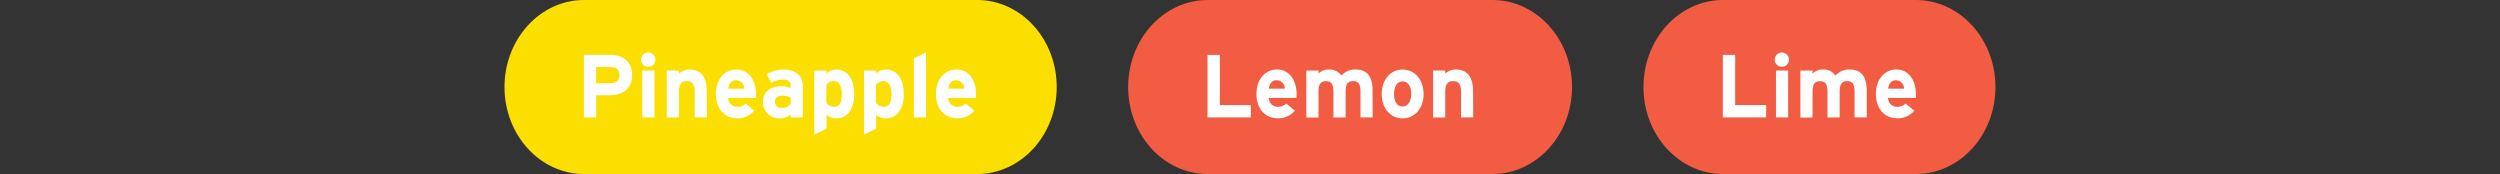 <svg xmlns="http://www.w3.org/2000/svg" viewBox="0 0 700 48.73"><rect x="0" y="0" width="700" height="48.73" fill="#333333" stroke="none"/><defs><style>.cls-1,.cls-4{fill:#fff;}.cls-1{opacity:0;}.cls-2{fill:#fadf00;}.cls-3{isolation:isolate;}.cls-5{fill:#f15c42;}</style></defs><g id="Layer_2" data-name="Layer 2"><rect class="cls-1" width="700" height="48.73"></rect></g><g id="Layer_3" data-name="Layer 3"><g id="Layer_1" data-name="Layer 1"><path class="cls-2" d="M163.54,0H273.6c12.3,0,22.28,10.91,22.28,24.37h0c0,13.46-10,24.36-22.28,24.36H163.54c-12.3,0-22.28-10.9-22.28-24.36h0C141.26,10.91,151.24,0,163.54,0Z"></path></g><g id="Layer_2-2" data-name="Layer 2"><g class="cls-3"><g class="cls-3"><path class="cls-4" d="M177,20.92c0,4-2.67,5.75-6.25,5.75h-3.81v6.2h-3.45V15.37h7.56C174.31,15.37,177,17.2,177,20.92Zm-3.56.08c0-1.53-1-2.23-2.52-2.23h-4v4.5h4C172.58,23.27,173.44,22.52,173.44,21Z"></path><path class="cls-4" d="M183.5,16.7a2,2,0,1,1-1.95-2A2,2,0,0,1,183.5,16.7Zm-.25,16.17h-3.41V19.75h3.41Z"></path><path class="cls-4" d="M197.93,32.87h-3.41v-7.1c0-2.35-.79-3.05-2.2-3.05s-2.22.7-2.22,3v7.17h-3.41V19.75h3.41v.87a4.24,4.24,0,0,1,3-1.15c3.31,0,4.79,2.3,4.79,6Z"></path><path class="cls-4" d="M211.69,26.32a9.51,9.51,0,0,1-.05,1.1h-7.75a2.51,2.51,0,0,0,2.67,2.48,2.88,2.88,0,0,0,2.22-.93L211.2,31a6,6,0,0,1-4.64,2.13c-3.74,0-6.11-2.68-6.11-6.83s2.5-6.85,5.78-6.85C209.69,19.47,211.69,22.57,211.69,26.32Zm-3.31-1.5a2.32,2.32,0,0,0-2.32-2.35c-1.23,0-2,1-2.12,2.35Z"></path><path class="cls-4" d="M224.79,32.87h-3.41V32a4.11,4.11,0,0,1-2.91,1.15,4.55,4.55,0,0,1-4.85-4.68c0-2.9,2.33-4.35,5.27-4.35a5.24,5.24,0,0,1,2.49.53V24a1.65,1.65,0,0,0-1.85-1.68,6.35,6.35,0,0,0-3.56.88l-1.31-2.4a8.63,8.63,0,0,1,4.87-1.33c3.14,0,5.26,1.65,5.26,4.6ZM221.38,29V27.37a3.94,3.94,0,0,0-2.37-.55c-1.28,0-2,.6-2,1.65s.52,1.75,2,1.75A2.77,2.77,0,0,0,221.38,29Z"></path><path class="cls-4" d="M239.17,26.47c0,3.93-1.83,6.68-5,6.68a4.07,4.07,0,0,1-2.74-1V36L228,37.69V19.75h3.41v.82a4,4,0,0,1,2.74-1.1C236.9,19.47,239.17,21.57,239.17,26.47Zm-3.46.08c0-2.7-.89-3.83-2.22-3.83a2.38,2.38,0,0,0-2.1,1.1v4.95a2.7,2.7,0,0,0,2.3,1.13C235,29.9,235.71,28.75,235.71,26.55Z"></path><path class="cls-4" d="M253.06,26.47c0,3.93-1.83,6.68-5,6.68a4.05,4.05,0,0,1-2.74-1V36l-3.41,1.72V19.75h3.41v.82a4,4,0,0,1,2.74-1.1C250.79,19.47,253.06,21.57,253.06,26.47Zm-3.46.08c0-2.7-.89-3.83-2.22-3.83a2.37,2.37,0,0,0-2.1,1.1v4.95a2.69,2.69,0,0,0,2.29,1.13C248.88,29.9,249.6,28.75,249.6,26.55Z"></path><path class="cls-4" d="M259.29,32.87h-3.41V16.37l3.41-1.72Z"></path><path class="cls-4" d="M273.3,26.32c0,.5,0,.85-.05,1.1h-7.76a2.51,2.51,0,0,0,2.67,2.48,2.85,2.85,0,0,0,2.22-.93L272.8,31a6,6,0,0,1-4.64,2.13c-3.73,0-6.1-2.68-6.1-6.83s2.49-6.85,5.78-6.85C271.3,19.47,273.3,22.57,273.3,26.32ZM270,24.82a2.32,2.32,0,0,0-2.33-2.35c-1.23,0-2,1-2.12,2.35Z"></path></g></g></g><g id="Layer_1-2" data-name="Layer 1"><path class="cls-5" d="M338.15,0h79.74c12.3,0,22.28,10.91,22.28,24.37h0c0,13.46-10,24.36-22.28,24.36H338.15c-12.3,0-22.27-10.9-22.27-24.36h0C315.88,10.91,325.85,0,338.15,0Z"></path></g><g id="Layer_2-3" data-name="Layer 2"><g class="cls-3"><g class="cls-3"><path class="cls-4" d="M350.23,32.87H338.1V15.37h3.46V29.42h8.67Z"></path><path class="cls-4" d="M363.05,26.32a9.51,9.51,0,0,1-.05,1.1h-7.75a2.51,2.51,0,0,0,2.67,2.48,2.88,2.88,0,0,0,2.22-.93L362.56,31a6,6,0,0,1-4.64,2.13c-3.74,0-6.11-2.68-6.11-6.83s2.5-6.85,5.78-6.85C361.05,19.47,363.05,22.57,363.05,26.32Zm-3.31-1.5a2.32,2.32,0,0,0-2.32-2.35c-1.23,0-2,1-2.12,2.35Z"></path><path class="cls-4" d="M384.35,32.87h-3.41v-7.1c0-2.35-.66-3.05-2.07-3.05s-2.1.7-2.1,3v7.17h-3.41v-7.1c0-2.35-.67-3.05-2.08-3.05s-2.1.7-2.1,3v7.17h-3.41V19.75h3.41v.87A3.77,3.77,0,0,1,372,19.47a4.05,4.05,0,0,1,3.59,1.68,5.1,5.1,0,0,1,4.12-1.68c3.31,0,4.62,2.3,4.62,6Z"></path><path class="cls-4" d="M398.61,26.32c0,4-2.49,6.83-5.88,6.83s-5.85-2.8-5.85-6.83,2.47-6.85,5.85-6.85S398.61,22.3,398.61,26.32Zm-3.46,0c0-2-.79-3.52-2.42-3.52s-2.4,1.5-2.4,3.52.77,3.5,2.4,3.5S395.15,28.15,395.15,26.32Z"></path><path class="cls-4" d="M412.5,32.87h-3.41v-7.1c0-2.35-.79-3.05-2.2-3.05s-2.22.7-2.22,3v7.17h-3.41V19.75h3.41v.87a4.24,4.24,0,0,1,3-1.15c3.31,0,4.79,2.3,4.79,6Z"></path></g></g></g><g id="Layer_1-3" data-name="Layer 1"><path class="cls-5" d="M482.45,0h54c12.3,0,22.28,10.91,22.28,24.37h0c0,13.46-10,24.36-22.28,24.36h-54c-12.31,0-22.28-10.9-22.28-24.36h0C460.17,10.91,470.14,0,482.45,0Z"></path></g><g id="Layer_2-4" data-name="Layer 2"><g class="cls-3"><g class="cls-3"><path class="cls-4" d="M494.52,32.87H482.39V15.37h3.46V29.42h8.67Z"></path><path class="cls-4" d="M500.92,16.7a2,2,0,1,1-1.95-2A2,2,0,0,1,500.92,16.7Zm-.24,16.17h-3.41V19.75h3.41Z"></path><path class="cls-4" d="M522.69,32.87h-3.41v-7.1c0-2.35-.67-3.05-2.07-3.05s-2.1.7-2.1,3v7.17H511.7v-7.1c0-2.35-.67-3.05-2.08-3.05s-2.1.7-2.1,3v7.17h-3.41V19.75h3.41v.87a3.74,3.74,0,0,1,2.84-1.15,4,4,0,0,1,3.58,1.68,5.13,5.13,0,0,1,4.13-1.68c3.31,0,4.62,2.3,4.62,6Z"></path><path class="cls-4" d="M536.46,26.32c0,.5,0,.85-.05,1.1h-7.76a2.51,2.51,0,0,0,2.67,2.48,2.86,2.86,0,0,0,2.22-.93L536,31a6,6,0,0,1-4.64,2.13c-3.73,0-6.11-2.68-6.11-6.83s2.5-6.85,5.79-6.85C534.45,19.47,536.46,22.57,536.46,26.32Zm-3.32-1.5a2.31,2.31,0,0,0-2.32-2.35c-1.23,0-2,1-2.12,2.35Z"></path></g></g></g></g></svg>
